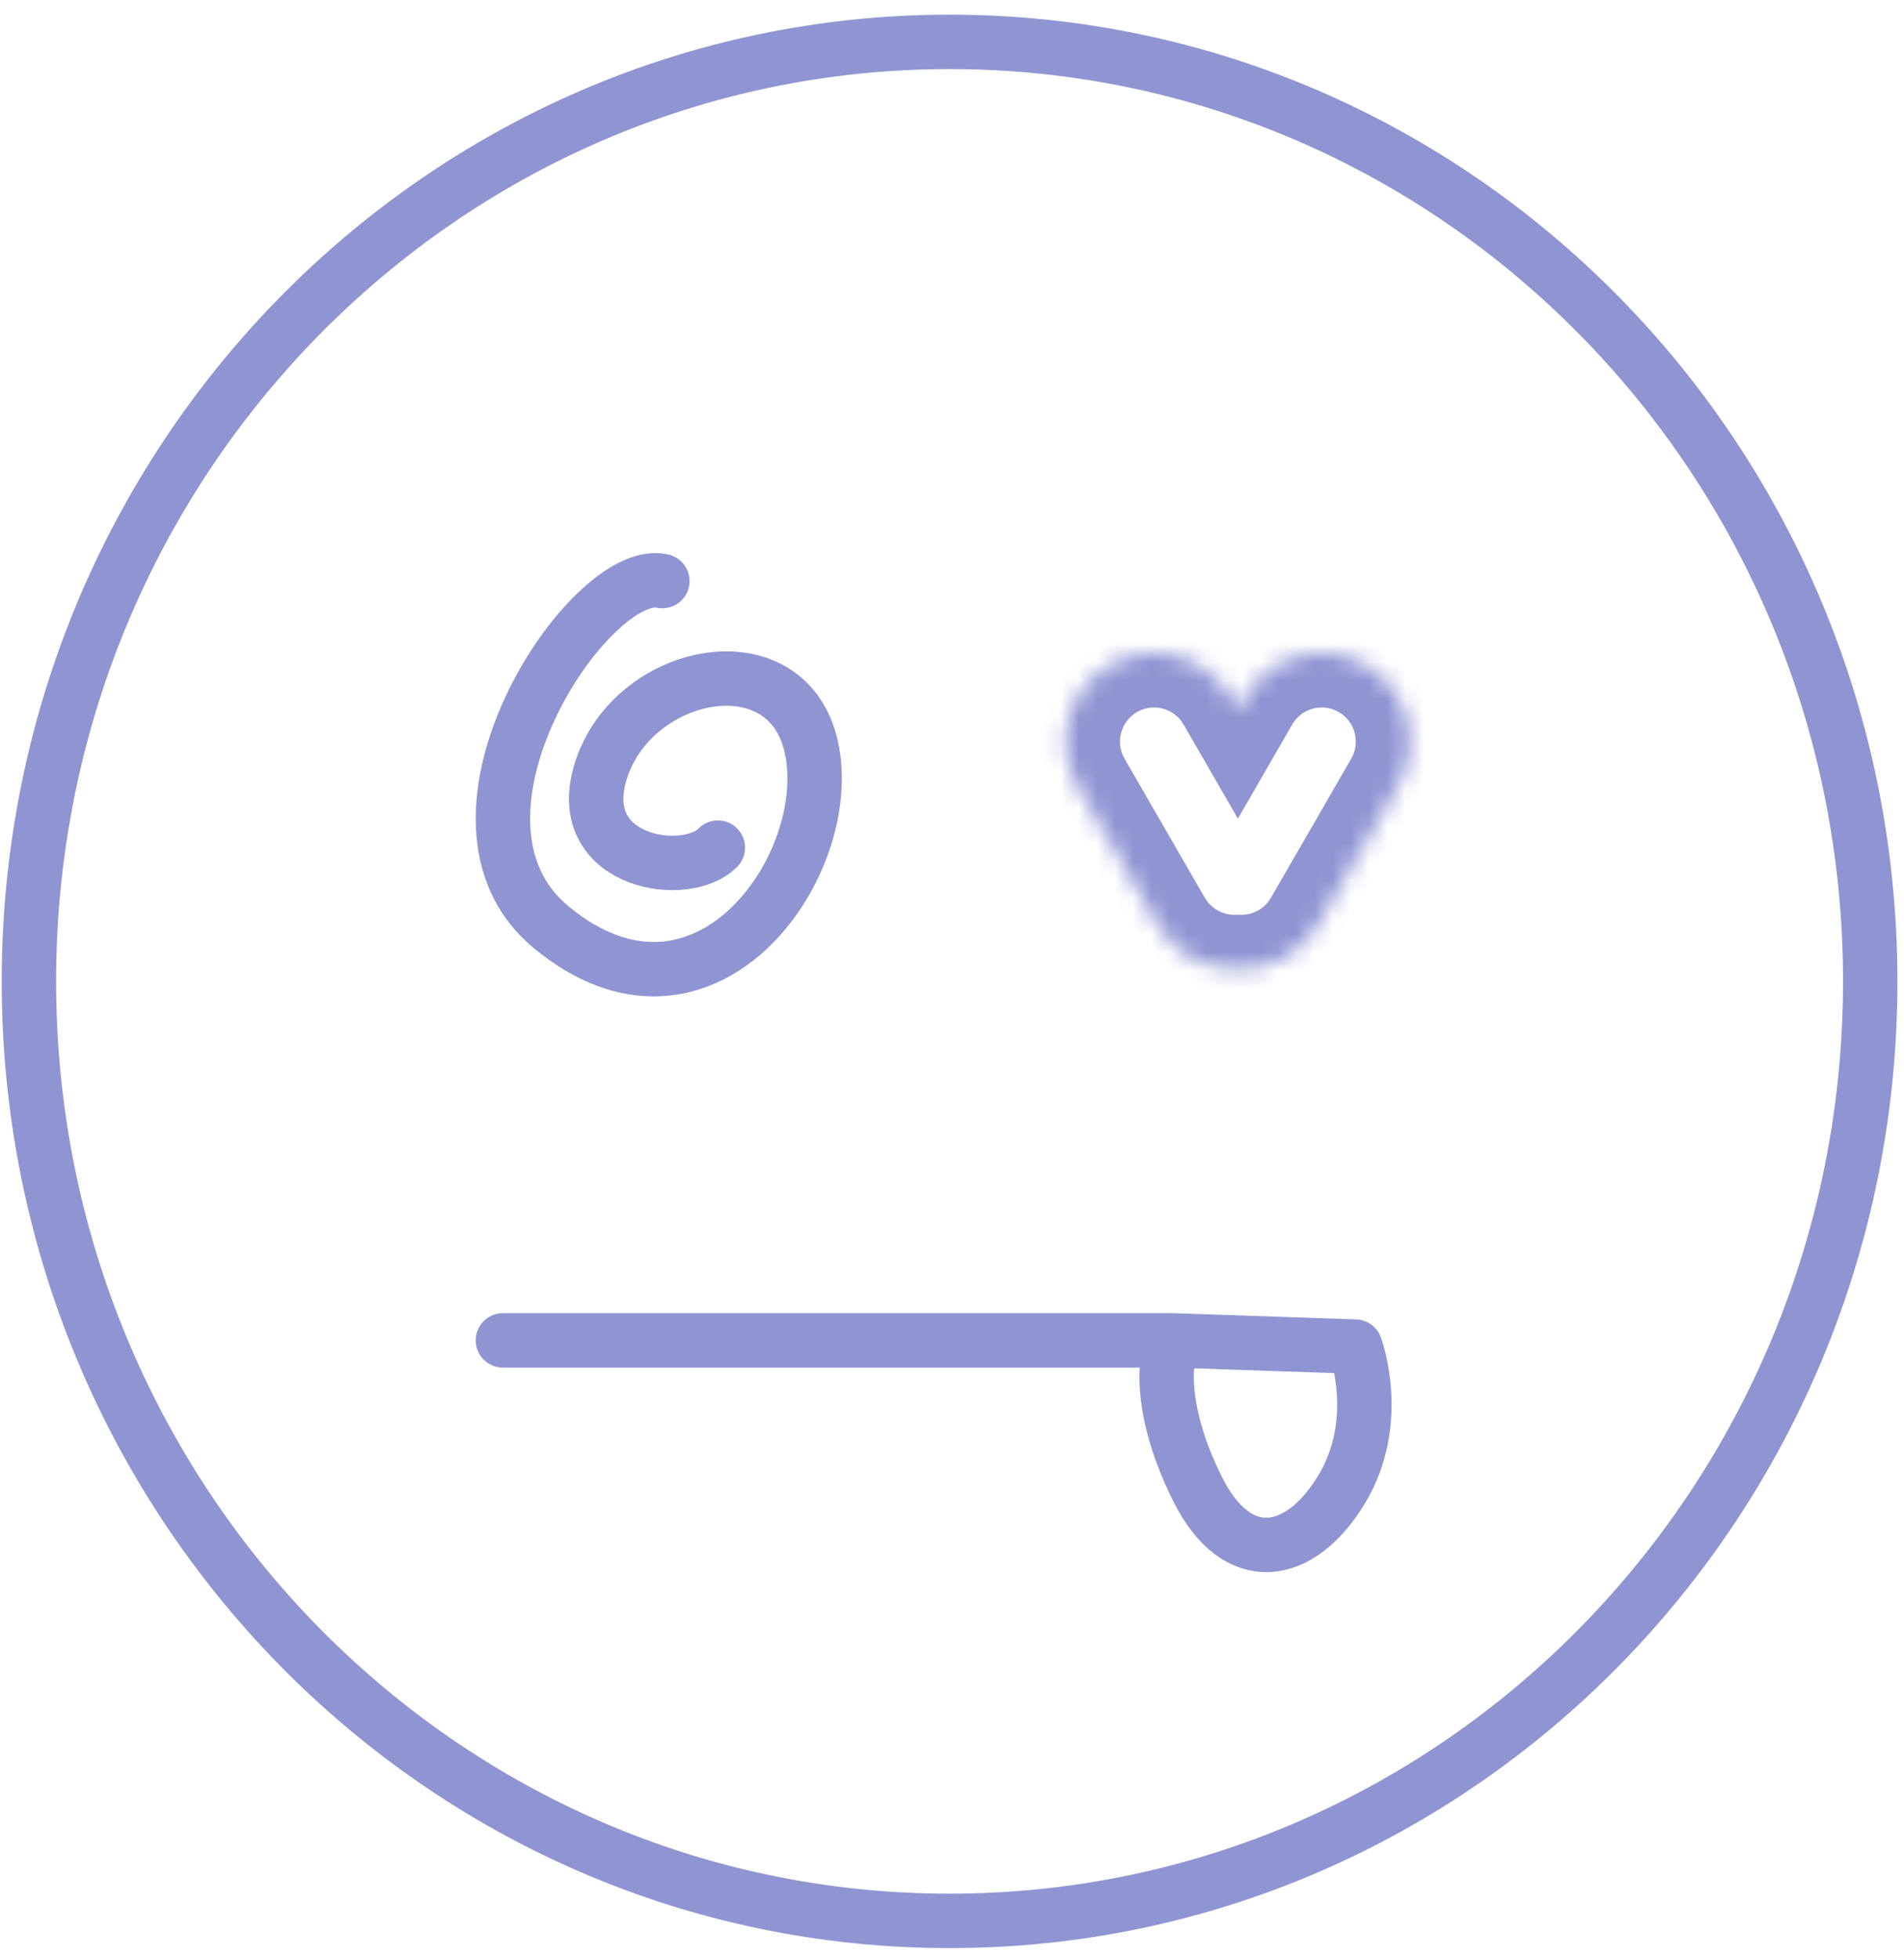<svg xmlns="http://www.w3.org/2000/svg" width="105" height="108" viewBox="0 0 105 108" fill="none"><path d="M103.137 54.095C103.137 82.723 80.379 105.881 52.365 105.881C24.352 105.881 1.594 82.723 1.594 54.095C1.594 25.467 24.352 2.309 52.365 2.309C80.379 2.309 103.137 25.467 103.137 54.095Z" stroke="#8F95D3" stroke-width="3"></path><path d="M27.734 73.884H64.683M64.683 73.884L74.74 74.226C74.74 74.226 76.268 78.314 73.988 82.094C71.708 85.874 68.24 86.474 66.051 82.094C63.861 77.715 64.226 74.796 64.683 73.884Z" stroke="#8F95D3" stroke-width="3" stroke-linecap="round" stroke-linejoin="round"></path><path d="M39.587 46.724C37.863 48.491 31.829 47.603 33.035 42.845C34.544 36.898 43.637 34.959 44.801 41.466C45.965 47.974 38.725 57.972 30.407 51.12C23.142 45.134 32.561 31.124 36.527 32.028" stroke="#8F95D3" stroke-width="3" stroke-linecap="round" stroke-linejoin="round"></path><mask id="path-4-inside-1_202_289" fill="white"><path fill-rule="evenodd" clip-rule="evenodd" d="M61.203 36.651C58.869 37.998 58.069 40.983 59.416 43.317L63.842 50.982C64.78 52.608 66.512 53.489 68.266 53.419C70.019 53.489 71.751 52.608 72.689 50.982L77.115 43.317C78.462 40.983 77.663 37.998 75.329 36.651C72.995 35.303 70.01 36.103 68.663 38.437L68.266 39.125L67.868 38.437C66.521 36.103 63.536 35.303 61.203 36.651Z"></path></mask><path d="M59.416 43.317L56.818 44.817L56.818 44.817L59.416 43.317ZM61.203 36.651L62.703 39.249H62.703L61.203 36.651ZM63.842 50.982L66.44 49.482L63.842 50.982ZM68.266 53.419L68.385 50.422L68.266 50.417L68.147 50.422L68.266 53.419ZM72.689 50.982L70.091 49.482L72.689 50.982ZM77.115 43.317L79.713 44.817V44.817L77.115 43.317ZM68.663 38.437L71.261 39.937L68.663 38.437ZM68.266 39.125L65.668 40.625L68.266 45.125L70.864 40.625L68.266 39.125ZM67.868 38.437L65.27 39.937L67.868 38.437ZM62.014 41.817C61.495 40.918 61.803 39.768 62.703 39.249L59.703 34.053C55.934 36.229 54.642 41.048 56.818 44.817L62.014 41.817ZM66.44 49.482L62.014 41.817L56.818 44.817L61.244 52.482L66.44 49.482ZM68.147 50.422C67.463 50.449 66.8 50.105 66.44 49.482L61.244 52.482C62.761 55.11 65.562 56.529 68.385 56.417L68.147 50.422ZM68.147 56.417C70.969 56.529 73.77 55.11 75.287 52.482L70.091 49.482C69.732 50.105 69.068 50.449 68.385 50.422L68.147 56.417ZM75.287 52.482L79.713 44.817L74.517 41.817L70.091 49.482L75.287 52.482ZM79.713 44.817C81.889 41.048 80.597 36.229 76.829 34.053L73.829 39.249C74.728 39.768 75.036 40.918 74.517 41.817L79.713 44.817ZM76.829 34.053C73.06 31.877 68.241 33.168 66.065 36.937L71.261 39.937C71.78 39.038 72.93 38.73 73.829 39.249L76.829 34.053ZM66.065 36.937L65.668 37.625L70.864 40.625L71.261 39.937L66.065 36.937ZM65.27 39.937L65.668 40.625L70.864 37.625L70.466 36.937L65.27 39.937ZM62.703 39.249C63.602 38.73 64.751 39.038 65.27 39.937L70.466 36.937C68.29 33.168 63.471 31.877 59.703 34.053L62.703 39.249Z" fill="#8F95D3" mask="url(#path-4-inside-1_202_289)"></path></svg>